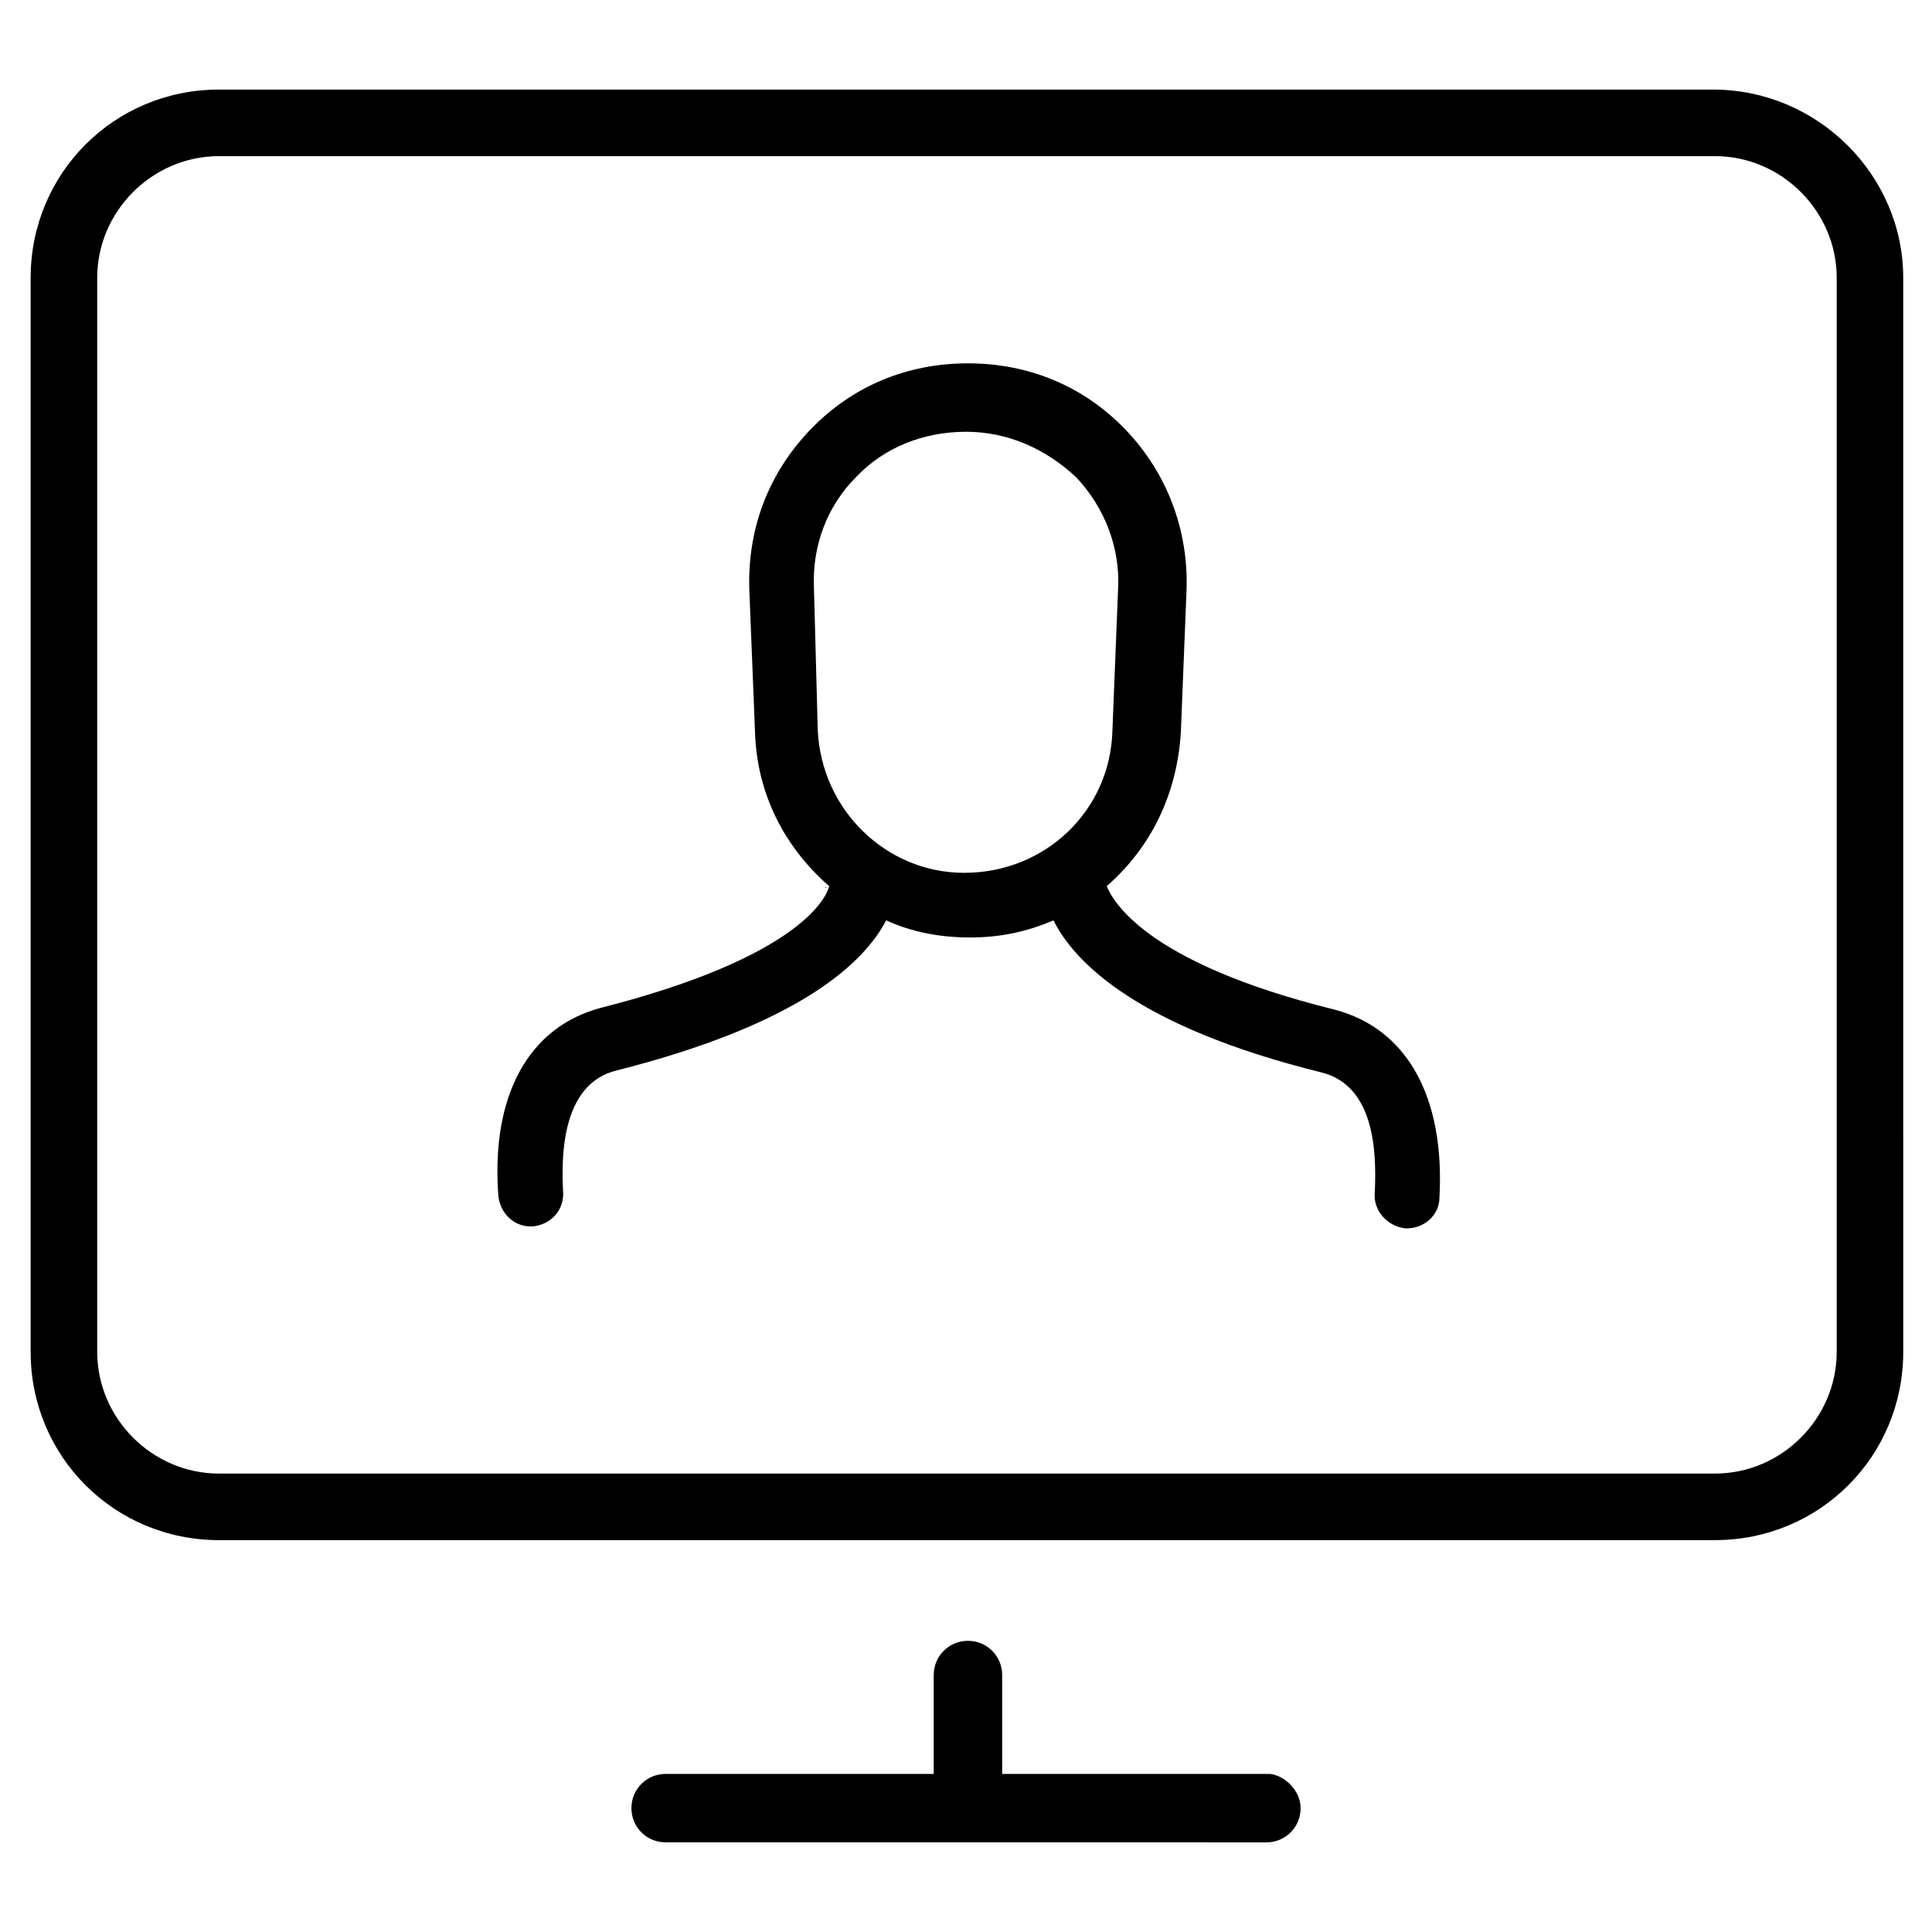 <?xml version="1.0" encoding="UTF-8"?>
<!-- Uploaded to: SVG Repo, www.svgrepo.com, Generator: SVG Repo Mixer Tools -->
<svg fill="#000000" width="800px" height="800px" version="1.1" viewBox="144 144 512 512" xmlns="http://www.w3.org/2000/svg">
 <path d="m598 167.74h-396c-27.711 0-49.879 22.168-49.879 49.879v284.65c0 27.711 22.168 49.879 49.879 49.879h396.5c27.711 0 49.879-22.168 49.879-49.879l-0.004-284.65c0-27.207-22.668-49.879-50.379-49.879zm32.746 334.53c0 17.633-14.609 32.242-32.242 32.242h-396.5c-17.633 0-32.242-14.609-32.242-32.242v-284.65c0-17.633 14.609-32.242 32.242-32.242h396.5c17.633 0 32.242 14.609 32.242 32.242zm-142.07 120.91c0 5.039-4.031 9.07-9.07 9.07l-159.2-0.004c-5.039 0-9.07-4.031-9.07-9.07 0-5.039 4.031-9.07 9.07-9.07h71.039v-26.199c0-5.039 4.031-9.07 9.07-9.07 5.039 0 9.07 4.031 9.07 9.07v26.199h71.039c4.019 0.508 8.051 4.539 8.051 9.074zm9.07-211.6c-50.883-12.594-58.945-29.223-60.457-32.746 11.586-10.078 18.641-24.184 19.648-40.809l1.512-37.785c0.504-15.617-5.039-30.73-16.121-42.32-11.082-11.586-25.695-17.633-41.816-17.633s-30.73 6.047-41.816 17.633c-11.082 11.586-16.625 26.199-16.121 42.32l1.512 37.785c0.504 16.625 8.062 30.73 19.648 40.809-0.504 2.519-7.055 18.641-60.457 32.242-19.145 5.039-29.223 23.176-27.207 49.879 0.504 4.535 4.031 8.062 8.566 8.062h0.504c5.039-0.504 8.566-4.535 8.062-9.574-0.504-10.078 0-28.215 14.105-31.738 49.879-12.594 66-29.223 71.539-39.801 6.551 3.023 14.105 4.535 22.168 4.535s15.113-1.512 22.168-4.535c5.543 11.082 22.168 28.215 71.039 40.305 14.105 3.527 14.609 21.16 14.105 31.738-0.504 5.039 3.527 9.07 8.062 9.574h0.504c4.535 0 8.566-3.527 8.566-8.062 1.504-26.703-8.57-44.84-27.715-49.879zm-135.02-32.242c0-0.504 0.504 0 0 0zm-2.012-41.816-1.008-37.785c-0.504-11.082 3.527-21.664 11.082-29.223 7.559-8.062 18.137-12.09 29.223-12.09 11.082 0 21.16 4.535 29.223 12.09 7.559 8.062 11.586 18.641 11.082 29.223l-1.512 37.785c-0.504 21.16-17.633 37.785-39.297 37.785-20.656 0-37.785-16.625-38.793-37.785z"/>
</svg>